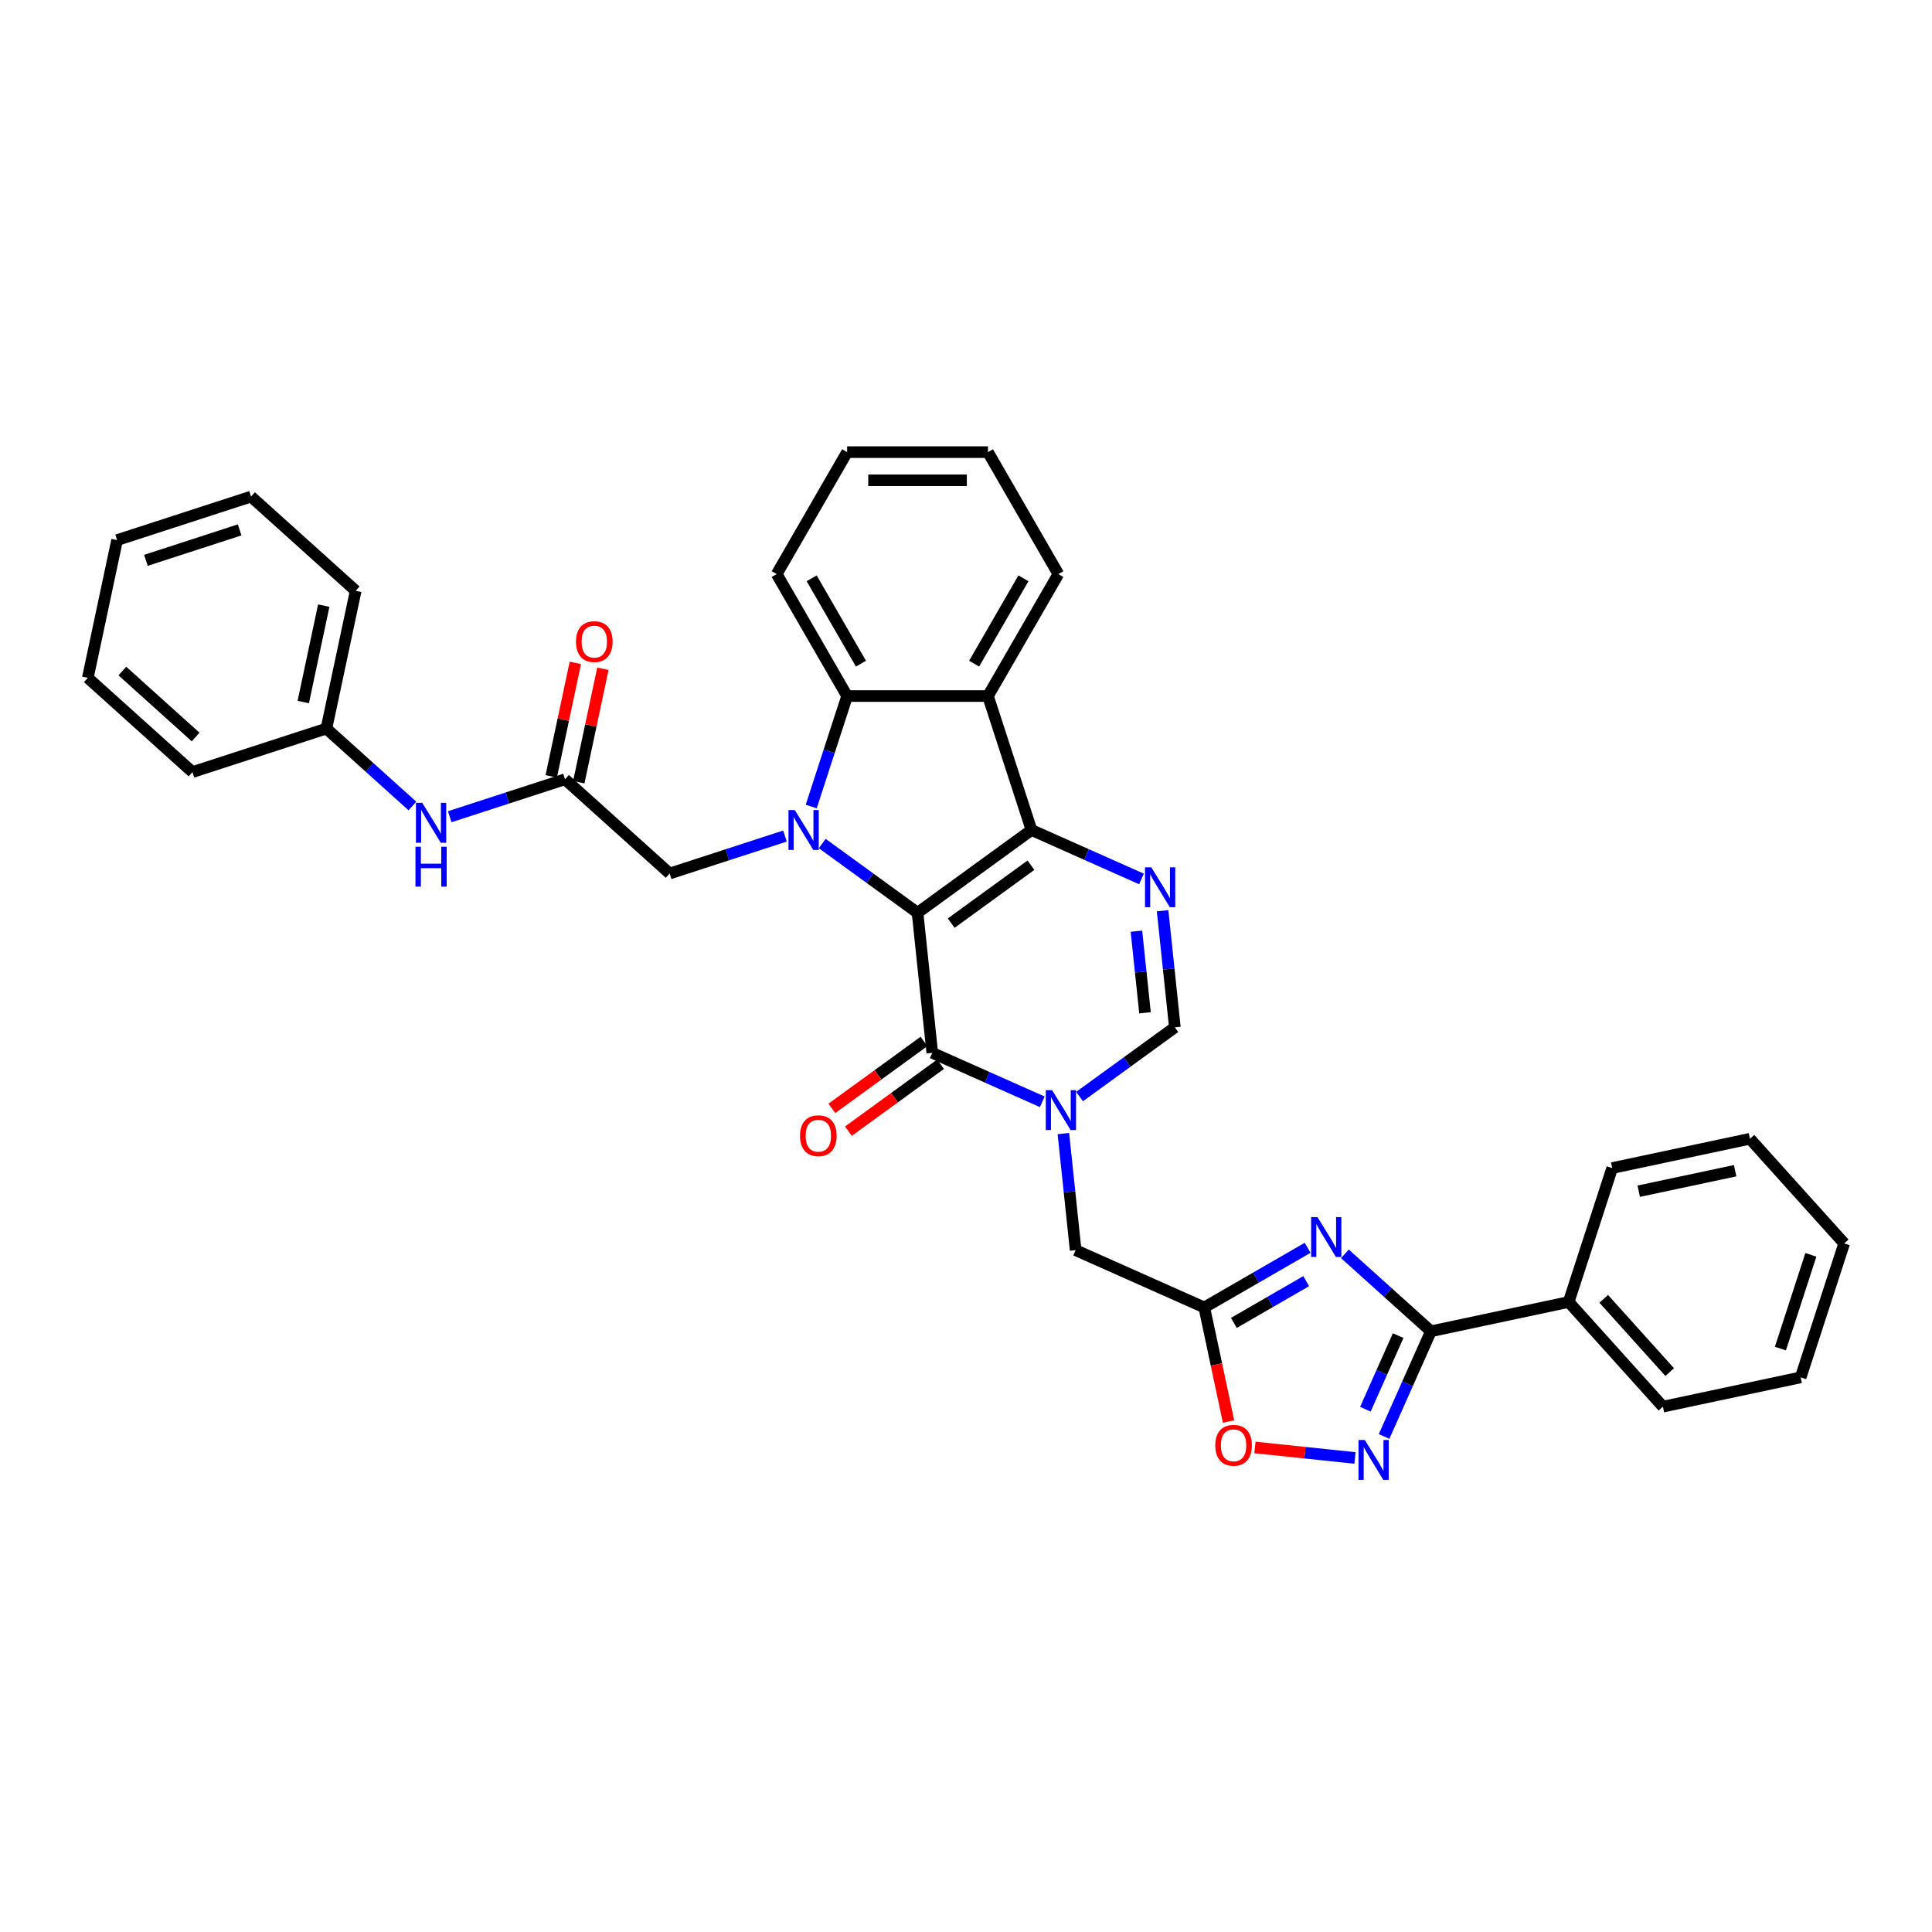 <?xml version='1.0' encoding='iso-8859-1'?>
<svg version='1.1' baseProfile='full'
              xmlns='http://www.w3.org/2000/svg'
                      xmlns:rdkit='http://www.rdkit.org/xml'
                      xmlns:xlink='http://www.w3.org/1999/xlink'
                  xml:space='preserve'
width='1000px' height='1000px' viewBox='0 0 1000 1000'>
<!-- END OF HEADER -->
<rect style='opacity:1.0;fill:#FFFFFF;stroke:none' width='1000' height='1000' x='0' y='0'> </rect>
<path class='bond-0' d='M 474.919,472.45 L 533.892,429.604' style='fill:none;fill-rule:evenodd;stroke:#000000;stroke-width:6px;stroke-linecap:butt;stroke-linejoin:miter;stroke-opacity:1' />
<path class='bond-0' d='M 492.334,477.817 L 533.615,447.825' style='fill:none;fill-rule:evenodd;stroke:#000000;stroke-width:6px;stroke-linecap:butt;stroke-linejoin:miter;stroke-opacity:1' />
<path class='bond-1' d='M 474.919,472.45 L 450.259,454.533' style='fill:none;fill-rule:evenodd;stroke:#000000;stroke-width:6px;stroke-linecap:butt;stroke-linejoin:miter;stroke-opacity:1' />
<path class='bond-1' d='M 450.259,454.533 L 425.598,436.616' style='fill:none;fill-rule:evenodd;stroke:#0000FF;stroke-width:6px;stroke-linecap:butt;stroke-linejoin:miter;stroke-opacity:1' />
<path class='bond-2' d='M 474.919,472.45 L 482.539,544.944' style='fill:none;fill-rule:evenodd;stroke:#000000;stroke-width:6px;stroke-linecap:butt;stroke-linejoin:miter;stroke-opacity:1' />
<path class='bond-4' d='M 533.892,429.604 L 562.362,442.279' style='fill:none;fill-rule:evenodd;stroke:#000000;stroke-width:6px;stroke-linecap:butt;stroke-linejoin:miter;stroke-opacity:1' />
<path class='bond-4' d='M 562.362,442.279 L 590.833,454.955' style='fill:none;fill-rule:evenodd;stroke:#0000FF;stroke-width:6px;stroke-linecap:butt;stroke-linejoin:miter;stroke-opacity:1' />
<path class='bond-6' d='M 533.892,429.604 L 511.366,360.277' style='fill:none;fill-rule:evenodd;stroke:#000000;stroke-width:6px;stroke-linecap:butt;stroke-linejoin:miter;stroke-opacity:1' />
<path class='bond-7' d='M 419.893,417.459 L 429.182,388.868' style='fill:none;fill-rule:evenodd;stroke:#0000FF;stroke-width:6px;stroke-linecap:butt;stroke-linejoin:miter;stroke-opacity:1' />
<path class='bond-7' d='M 429.182,388.868 L 438.472,360.277' style='fill:none;fill-rule:evenodd;stroke:#000000;stroke-width:6px;stroke-linecap:butt;stroke-linejoin:miter;stroke-opacity:1' />
<path class='bond-14' d='M 406.296,432.739 L 376.458,442.434' style='fill:none;fill-rule:evenodd;stroke:#0000FF;stroke-width:6px;stroke-linecap:butt;stroke-linejoin:miter;stroke-opacity:1' />
<path class='bond-14' d='M 376.458,442.434 L 346.62,452.129' style='fill:none;fill-rule:evenodd;stroke:#000000;stroke-width:6px;stroke-linecap:butt;stroke-linejoin:miter;stroke-opacity:1' />
<path class='bond-3' d='M 482.539,544.944 L 511.009,557.62' style='fill:none;fill-rule:evenodd;stroke:#000000;stroke-width:6px;stroke-linecap:butt;stroke-linejoin:miter;stroke-opacity:1' />
<path class='bond-3' d='M 511.009,557.62 L 539.48,570.296' style='fill:none;fill-rule:evenodd;stroke:#0000FF;stroke-width:6px;stroke-linecap:butt;stroke-linejoin:miter;stroke-opacity:1' />
<path class='bond-16' d='M 478.254,539.047 L 454.417,556.366' style='fill:none;fill-rule:evenodd;stroke:#000000;stroke-width:6px;stroke-linecap:butt;stroke-linejoin:miter;stroke-opacity:1' />
<path class='bond-16' d='M 454.417,556.366 L 430.58,573.684' style='fill:none;fill-rule:evenodd;stroke:#FF0000;stroke-width:6px;stroke-linecap:butt;stroke-linejoin:miter;stroke-opacity:1' />
<path class='bond-16' d='M 486.823,550.842 L 462.986,568.16' style='fill:none;fill-rule:evenodd;stroke:#000000;stroke-width:6px;stroke-linecap:butt;stroke-linejoin:miter;stroke-opacity:1' />
<path class='bond-16' d='M 462.986,568.16 L 439.149,585.479' style='fill:none;fill-rule:evenodd;stroke:#FF0000;stroke-width:6px;stroke-linecap:butt;stroke-linejoin:miter;stroke-opacity:1' />
<path class='bond-11' d='M 558.782,567.581 L 583.443,549.664' style='fill:none;fill-rule:evenodd;stroke:#0000FF;stroke-width:6px;stroke-linecap:butt;stroke-linejoin:miter;stroke-opacity:1' />
<path class='bond-11' d='M 583.443,549.664 L 608.104,531.747' style='fill:none;fill-rule:evenodd;stroke:#000000;stroke-width:6px;stroke-linecap:butt;stroke-linejoin:miter;stroke-opacity:1' />
<path class='bond-13' d='M 550.407,586.737 L 553.579,616.913' style='fill:none;fill-rule:evenodd;stroke:#0000FF;stroke-width:6px;stroke-linecap:butt;stroke-linejoin:miter;stroke-opacity:1' />
<path class='bond-13' d='M 553.579,616.913 L 556.75,647.088' style='fill:none;fill-rule:evenodd;stroke:#000000;stroke-width:6px;stroke-linecap:butt;stroke-linejoin:miter;stroke-opacity:1' />
<path class='bond-36' d='M 601.76,471.396 L 604.932,501.572' style='fill:none;fill-rule:evenodd;stroke:#0000FF;stroke-width:6px;stroke-linecap:butt;stroke-linejoin:miter;stroke-opacity:1' />
<path class='bond-36' d='M 604.932,501.572 L 608.104,531.747' style='fill:none;fill-rule:evenodd;stroke:#000000;stroke-width:6px;stroke-linecap:butt;stroke-linejoin:miter;stroke-opacity:1' />
<path class='bond-36' d='M 588.213,481.973 L 590.433,503.096' style='fill:none;fill-rule:evenodd;stroke:#0000FF;stroke-width:6px;stroke-linecap:butt;stroke-linejoin:miter;stroke-opacity:1' />
<path class='bond-36' d='M 590.433,503.096 L 592.653,524.218' style='fill:none;fill-rule:evenodd;stroke:#000000;stroke-width:6px;stroke-linecap:butt;stroke-linejoin:miter;stroke-opacity:1' />
<path class='bond-5' d='M 676.82,645.862 L 650.081,661.299' style='fill:none;fill-rule:evenodd;stroke:#0000FF;stroke-width:6px;stroke-linecap:butt;stroke-linejoin:miter;stroke-opacity:1' />
<path class='bond-5' d='M 650.081,661.299 L 623.343,676.737' style='fill:none;fill-rule:evenodd;stroke:#000000;stroke-width:6px;stroke-linecap:butt;stroke-linejoin:miter;stroke-opacity:1' />
<path class='bond-5' d='M 676.087,663.119 L 657.371,673.925' style='fill:none;fill-rule:evenodd;stroke:#0000FF;stroke-width:6px;stroke-linecap:butt;stroke-linejoin:miter;stroke-opacity:1' />
<path class='bond-5' d='M 657.371,673.925 L 638.654,684.731' style='fill:none;fill-rule:evenodd;stroke:#000000;stroke-width:6px;stroke-linecap:butt;stroke-linejoin:miter;stroke-opacity:1' />
<path class='bond-8' d='M 696.122,648.98 L 718.382,669.023' style='fill:none;fill-rule:evenodd;stroke:#0000FF;stroke-width:6px;stroke-linecap:butt;stroke-linejoin:miter;stroke-opacity:1' />
<path class='bond-8' d='M 718.382,669.023 L 740.642,689.065' style='fill:none;fill-rule:evenodd;stroke:#000000;stroke-width:6px;stroke-linecap:butt;stroke-linejoin:miter;stroke-opacity:1' />
<path class='bond-21' d='M 511.366,360.277 L 547.813,297.149' style='fill:none;fill-rule:evenodd;stroke:#000000;stroke-width:6px;stroke-linecap:butt;stroke-linejoin:miter;stroke-opacity:1' />
<path class='bond-21' d='M 504.208,343.518 L 529.721,299.329' style='fill:none;fill-rule:evenodd;stroke:#000000;stroke-width:6px;stroke-linecap:butt;stroke-linejoin:miter;stroke-opacity:1' />
<path class='bond-35' d='M 511.366,360.277 L 438.472,360.277' style='fill:none;fill-rule:evenodd;stroke:#000000;stroke-width:6px;stroke-linecap:butt;stroke-linejoin:miter;stroke-opacity:1' />
<path class='bond-22' d='M 438.472,360.277 L 402.025,297.149' style='fill:none;fill-rule:evenodd;stroke:#000000;stroke-width:6px;stroke-linecap:butt;stroke-linejoin:miter;stroke-opacity:1' />
<path class='bond-22' d='M 445.631,343.518 L 420.118,299.329' style='fill:none;fill-rule:evenodd;stroke:#000000;stroke-width:6px;stroke-linecap:butt;stroke-linejoin:miter;stroke-opacity:1' />
<path class='bond-18' d='M 740.642,689.065 L 811.943,673.91' style='fill:none;fill-rule:evenodd;stroke:#000000;stroke-width:6px;stroke-linecap:butt;stroke-linejoin:miter;stroke-opacity:1' />
<path class='bond-38' d='M 740.642,689.065 L 728.521,716.289' style='fill:none;fill-rule:evenodd;stroke:#000000;stroke-width:6px;stroke-linecap:butt;stroke-linejoin:miter;stroke-opacity:1' />
<path class='bond-38' d='M 728.521,716.289 L 716.4,743.513' style='fill:none;fill-rule:evenodd;stroke:#0000FF;stroke-width:6px;stroke-linecap:butt;stroke-linejoin:miter;stroke-opacity:1' />
<path class='bond-38' d='M 723.687,691.303 L 715.202,710.36' style='fill:none;fill-rule:evenodd;stroke:#000000;stroke-width:6px;stroke-linecap:butt;stroke-linejoin:miter;stroke-opacity:1' />
<path class='bond-38' d='M 715.202,710.36 L 706.718,729.416' style='fill:none;fill-rule:evenodd;stroke:#0000FF;stroke-width:6px;stroke-linecap:butt;stroke-linejoin:miter;stroke-opacity:1' />
<path class='bond-9' d='M 623.343,676.737 L 556.75,647.088' style='fill:none;fill-rule:evenodd;stroke:#000000;stroke-width:6px;stroke-linecap:butt;stroke-linejoin:miter;stroke-opacity:1' />
<path class='bond-12' d='M 623.343,676.737 L 629.617,706.257' style='fill:none;fill-rule:evenodd;stroke:#000000;stroke-width:6px;stroke-linecap:butt;stroke-linejoin:miter;stroke-opacity:1' />
<path class='bond-12' d='M 629.617,706.257 L 635.892,735.777' style='fill:none;fill-rule:evenodd;stroke:#FF0000;stroke-width:6px;stroke-linecap:butt;stroke-linejoin:miter;stroke-opacity:1' />
<path class='bond-10' d='M 701.342,754.643 L 675.448,751.922' style='fill:none;fill-rule:evenodd;stroke:#0000FF;stroke-width:6px;stroke-linecap:butt;stroke-linejoin:miter;stroke-opacity:1' />
<path class='bond-10' d='M 675.448,751.922 L 649.554,749.2' style='fill:none;fill-rule:evenodd;stroke:#FF0000;stroke-width:6px;stroke-linecap:butt;stroke-linejoin:miter;stroke-opacity:1' />
<path class='bond-15' d='M 346.62,452.129 L 292.449,403.353' style='fill:none;fill-rule:evenodd;stroke:#000000;stroke-width:6px;stroke-linecap:butt;stroke-linejoin:miter;stroke-opacity:1' />
<path class='bond-17' d='M 292.449,403.353 L 262.612,413.048' style='fill:none;fill-rule:evenodd;stroke:#000000;stroke-width:6px;stroke-linecap:butt;stroke-linejoin:miter;stroke-opacity:1' />
<path class='bond-17' d='M 262.612,413.048 L 232.774,422.743' style='fill:none;fill-rule:evenodd;stroke:#0000FF;stroke-width:6px;stroke-linecap:butt;stroke-linejoin:miter;stroke-opacity:1' />
<path class='bond-19' d='M 299.579,404.869 L 305.82,375.509' style='fill:none;fill-rule:evenodd;stroke:#000000;stroke-width:6px;stroke-linecap:butt;stroke-linejoin:miter;stroke-opacity:1' />
<path class='bond-19' d='M 305.82,375.509 L 312.061,346.149' style='fill:none;fill-rule:evenodd;stroke:#FF0000;stroke-width:6px;stroke-linecap:butt;stroke-linejoin:miter;stroke-opacity:1' />
<path class='bond-19' d='M 285.319,401.838 L 291.56,372.478' style='fill:none;fill-rule:evenodd;stroke:#000000;stroke-width:6px;stroke-linecap:butt;stroke-linejoin:miter;stroke-opacity:1' />
<path class='bond-19' d='M 291.56,372.478 L 297.8,343.118' style='fill:none;fill-rule:evenodd;stroke:#FF0000;stroke-width:6px;stroke-linecap:butt;stroke-linejoin:miter;stroke-opacity:1' />
<path class='bond-20' d='M 213.472,417.189 L 191.212,397.146' style='fill:none;fill-rule:evenodd;stroke:#0000FF;stroke-width:6px;stroke-linecap:butt;stroke-linejoin:miter;stroke-opacity:1' />
<path class='bond-20' d='M 191.212,397.146 L 168.952,377.103' style='fill:none;fill-rule:evenodd;stroke:#000000;stroke-width:6px;stroke-linecap:butt;stroke-linejoin:miter;stroke-opacity:1' />
<path class='bond-23' d='M 811.943,673.91 L 860.719,728.081' style='fill:none;fill-rule:evenodd;stroke:#000000;stroke-width:6px;stroke-linecap:butt;stroke-linejoin:miter;stroke-opacity:1' />
<path class='bond-23' d='M 830.093,672.28 L 864.236,710.2' style='fill:none;fill-rule:evenodd;stroke:#000000;stroke-width:6px;stroke-linecap:butt;stroke-linejoin:miter;stroke-opacity:1' />
<path class='bond-24' d='M 811.943,673.91 L 834.468,604.583' style='fill:none;fill-rule:evenodd;stroke:#000000;stroke-width:6px;stroke-linecap:butt;stroke-linejoin:miter;stroke-opacity:1' />
<path class='bond-25' d='M 168.952,377.103 L 184.107,305.802' style='fill:none;fill-rule:evenodd;stroke:#000000;stroke-width:6px;stroke-linecap:butt;stroke-linejoin:miter;stroke-opacity:1' />
<path class='bond-25' d='M 156.965,363.377 L 167.574,313.466' style='fill:none;fill-rule:evenodd;stroke:#000000;stroke-width:6px;stroke-linecap:butt;stroke-linejoin:miter;stroke-opacity:1' />
<path class='bond-26' d='M 168.952,377.103 L 99.626,399.629' style='fill:none;fill-rule:evenodd;stroke:#000000;stroke-width:6px;stroke-linecap:butt;stroke-linejoin:miter;stroke-opacity:1' />
<path class='bond-27' d='M 547.813,297.149 L 511.366,234.021' style='fill:none;fill-rule:evenodd;stroke:#000000;stroke-width:6px;stroke-linecap:butt;stroke-linejoin:miter;stroke-opacity:1' />
<path class='bond-28' d='M 402.025,297.149 L 438.472,234.021' style='fill:none;fill-rule:evenodd;stroke:#000000;stroke-width:6px;stroke-linecap:butt;stroke-linejoin:miter;stroke-opacity:1' />
<path class='bond-29' d='M 860.719,728.081 L 932.02,712.925' style='fill:none;fill-rule:evenodd;stroke:#000000;stroke-width:6px;stroke-linecap:butt;stroke-linejoin:miter;stroke-opacity:1' />
<path class='bond-30' d='M 834.468,604.583 L 905.77,589.428' style='fill:none;fill-rule:evenodd;stroke:#000000;stroke-width:6px;stroke-linecap:butt;stroke-linejoin:miter;stroke-opacity:1' />
<path class='bond-30' d='M 848.195,616.57 L 898.106,605.961' style='fill:none;fill-rule:evenodd;stroke:#000000;stroke-width:6px;stroke-linecap:butt;stroke-linejoin:miter;stroke-opacity:1' />
<path class='bond-31' d='M 184.107,305.802 L 129.937,257.026' style='fill:none;fill-rule:evenodd;stroke:#000000;stroke-width:6px;stroke-linecap:butt;stroke-linejoin:miter;stroke-opacity:1' />
<path class='bond-32' d='M 99.626,399.629 L 45.455,350.853' style='fill:none;fill-rule:evenodd;stroke:#000000;stroke-width:6px;stroke-linecap:butt;stroke-linejoin:miter;stroke-opacity:1' />
<path class='bond-32' d='M 101.255,381.478 L 63.335,347.335' style='fill:none;fill-rule:evenodd;stroke:#000000;stroke-width:6px;stroke-linecap:butt;stroke-linejoin:miter;stroke-opacity:1' />
<path class='bond-37' d='M 511.366,234.021 L 438.472,234.021' style='fill:none;fill-rule:evenodd;stroke:#000000;stroke-width:6px;stroke-linecap:butt;stroke-linejoin:miter;stroke-opacity:1' />
<path class='bond-37' d='M 500.432,248.599 L 449.406,248.599' style='fill:none;fill-rule:evenodd;stroke:#000000;stroke-width:6px;stroke-linecap:butt;stroke-linejoin:miter;stroke-opacity:1' />
<path class='bond-40' d='M 932.02,712.925 L 954.545,643.599' style='fill:none;fill-rule:evenodd;stroke:#000000;stroke-width:6px;stroke-linecap:butt;stroke-linejoin:miter;stroke-opacity:1' />
<path class='bond-40' d='M 921.533,698.021 L 937.301,649.493' style='fill:none;fill-rule:evenodd;stroke:#000000;stroke-width:6px;stroke-linecap:butt;stroke-linejoin:miter;stroke-opacity:1' />
<path class='bond-33' d='M 905.77,589.428 L 954.545,643.599' style='fill:none;fill-rule:evenodd;stroke:#000000;stroke-width:6px;stroke-linecap:butt;stroke-linejoin:miter;stroke-opacity:1' />
<path class='bond-39' d='M 129.937,257.026 L 60.61,279.552' style='fill:none;fill-rule:evenodd;stroke:#000000;stroke-width:6px;stroke-linecap:butt;stroke-linejoin:miter;stroke-opacity:1' />
<path class='bond-39' d='M 124.043,274.27 L 75.514,290.038' style='fill:none;fill-rule:evenodd;stroke:#000000;stroke-width:6px;stroke-linecap:butt;stroke-linejoin:miter;stroke-opacity:1' />
<path class='bond-34' d='M 45.455,350.853 L 60.61,279.552' style='fill:none;fill-rule:evenodd;stroke:#000000;stroke-width:6px;stroke-linecap:butt;stroke-linejoin:miter;stroke-opacity:1' />
<path  class='atom-2' d='M 411.384 419.282
L 418.148 430.216
Q 418.819 431.295, 419.898 433.248
Q 420.976 435.202, 421.035 435.318
L 421.035 419.282
L 423.776 419.282
L 423.776 439.925
L 420.947 439.925
L 413.687 427.971
Q 412.841 426.571, 411.938 424.967
Q 411.063 423.364, 410.8 422.868
L 410.8 439.925
L 408.118 439.925
L 408.118 419.282
L 411.384 419.282
' fill='#0000FF'/>
<path  class='atom-4' d='M 544.568 564.271
L 551.332 575.206
Q 552.003 576.284, 553.082 578.238
Q 554.161 580.191, 554.219 580.308
L 554.219 564.271
L 556.96 564.271
L 556.96 584.915
L 554.131 584.915
L 546.871 572.96
Q 546.026 571.561, 545.122 569.957
Q 544.247 568.353, 543.985 567.858
L 543.985 584.915
L 541.302 584.915
L 541.302 564.271
L 544.568 564.271
' fill='#0000FF'/>
<path  class='atom-5' d='M 595.921 448.93
L 602.685 459.865
Q 603.356 460.943, 604.435 462.897
Q 605.514 464.851, 605.572 464.967
L 605.572 448.93
L 608.313 448.93
L 608.313 469.574
L 605.485 469.574
L 598.224 457.619
Q 597.379 456.22, 596.475 454.616
Q 595.6 453.013, 595.338 452.517
L 595.338 469.574
L 592.655 469.574
L 592.655 448.93
L 595.921 448.93
' fill='#0000FF'/>
<path  class='atom-6' d='M 681.908 629.968
L 688.672 640.902
Q 689.343 641.981, 690.422 643.934
Q 691.5 645.888, 691.559 646.005
L 691.559 629.968
L 694.3 629.968
L 694.3 650.611
L 691.471 650.611
L 684.211 638.657
Q 683.366 637.257, 682.462 635.654
Q 681.587 634.05, 681.324 633.554
L 681.324 650.611
L 678.642 650.611
L 678.642 629.968
L 681.908 629.968
' fill='#0000FF'/>
<path  class='atom-11' d='M 706.43 745.336
L 713.194 756.27
Q 713.865 757.349, 714.944 759.302
Q 716.023 761.256, 716.081 761.372
L 716.081 745.336
L 718.822 745.336
L 718.822 765.979
L 715.994 765.979
L 708.733 754.025
Q 707.888 752.625, 706.984 751.021
Q 706.109 749.418, 705.847 748.922
L 705.847 765.979
L 703.164 765.979
L 703.164 745.336
L 706.43 745.336
' fill='#0000FF'/>
<path  class='atom-13' d='M 629.022 748.096
Q 629.022 743.14, 631.471 740.37
Q 633.92 737.6, 638.498 737.6
Q 643.076 737.6, 645.525 740.37
Q 647.974 743.14, 647.974 748.096
Q 647.974 753.111, 645.496 755.969
Q 643.018 758.797, 638.498 758.797
Q 633.95 758.797, 631.471 755.969
Q 629.022 753.141, 629.022 748.096
M 638.498 756.465
Q 641.647 756.465, 643.338 754.365
Q 645.059 752.237, 645.059 748.096
Q 645.059 744.043, 643.338 742.002
Q 641.647 739.932, 638.498 739.932
Q 635.349 739.932, 633.629 741.973
Q 631.938 744.014, 631.938 748.096
Q 631.938 752.266, 633.629 754.365
Q 635.349 756.465, 638.498 756.465
' fill='#FF0000'/>
<path  class='atom-17' d='M 414.09 587.849
Q 414.09 582.892, 416.539 580.122
Q 418.988 577.352, 423.566 577.352
Q 428.144 577.352, 430.593 580.122
Q 433.042 582.892, 433.042 587.849
Q 433.042 592.864, 430.564 595.721
Q 428.086 598.55, 423.566 598.55
Q 419.018 598.55, 416.539 595.721
Q 414.09 592.893, 414.09 587.849
M 423.566 596.217
Q 426.715 596.217, 428.406 594.118
Q 430.127 591.989, 430.127 587.849
Q 430.127 583.796, 428.406 581.755
Q 426.715 579.685, 423.566 579.685
Q 420.417 579.685, 418.697 581.726
Q 417.006 583.767, 417.006 587.849
Q 417.006 592.018, 418.697 594.118
Q 420.417 596.217, 423.566 596.217
' fill='#FF0000'/>
<path  class='atom-18' d='M 218.56 415.557
L 225.324 426.491
Q 225.995 427.57, 227.074 429.524
Q 228.153 431.477, 228.211 431.594
L 228.211 415.557
L 230.952 415.557
L 230.952 436.201
L 228.123 436.201
L 220.863 424.246
Q 220.018 422.846, 219.114 421.243
Q 218.239 419.639, 217.977 419.143
L 217.977 436.201
L 215.294 436.201
L 215.294 415.557
L 218.56 415.557
' fill='#0000FF'/>
<path  class='atom-18' d='M 215.046 438.265
L 217.845 438.265
L 217.845 447.042
L 228.4 447.042
L 228.4 438.265
L 231.2 438.265
L 231.2 458.909
L 228.4 458.909
L 228.4 449.374
L 217.845 449.374
L 217.845 458.909
L 215.046 458.909
L 215.046 438.265
' fill='#0000FF'/>
<path  class='atom-20' d='M 298.129 332.11
Q 298.129 327.154, 300.578 324.384
Q 303.027 321.614, 307.605 321.614
Q 312.183 321.614, 314.632 324.384
Q 317.081 327.154, 317.081 332.11
Q 317.081 337.126, 314.603 339.983
Q 312.124 342.811, 307.605 342.811
Q 303.056 342.811, 300.578 339.983
Q 298.129 337.155, 298.129 332.11
M 307.605 340.479
Q 310.754 340.479, 312.445 338.379
Q 314.165 336.251, 314.165 332.11
Q 314.165 328.057, 312.445 326.016
Q 310.754 323.946, 307.605 323.946
Q 304.456 323.946, 302.736 325.987
Q 301.044 328.028, 301.044 332.11
Q 301.044 336.28, 302.736 338.379
Q 304.456 340.479, 307.605 340.479
' fill='#FF0000'/>
</svg>
